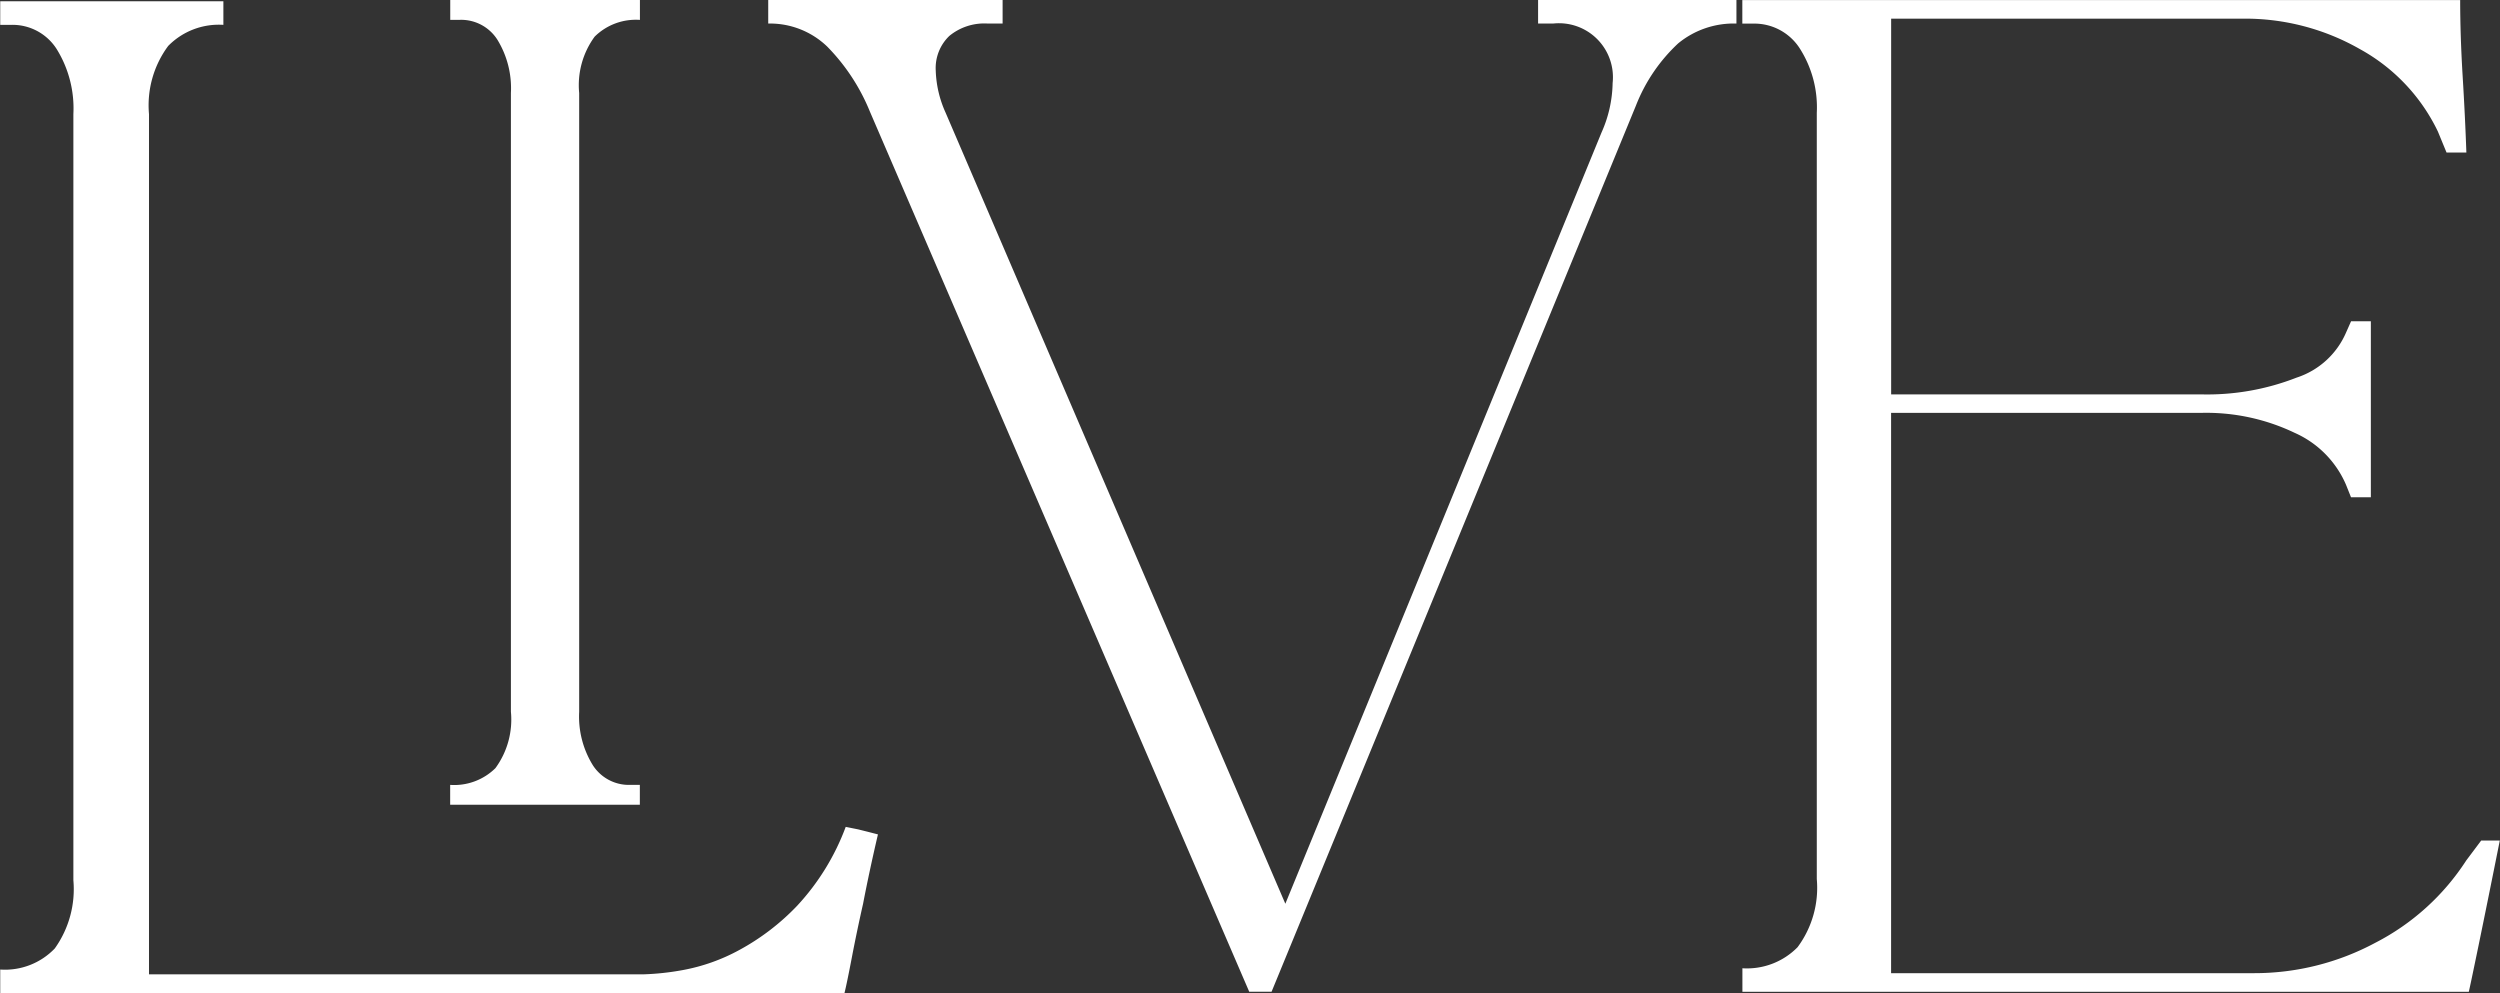 <svg xmlns="http://www.w3.org/2000/svg" width="129.063" height="51.282" viewBox="0 0 129.063 51.282">
  <rect x="0" y="0" width="129.063" height="51.282" fill="#333333" stroke="none"/>
  <defs>
    <style>
      .cls-1 {
        fill: #fff;
        fill-rule: evenodd;
      }
    </style>
  </defs>
  <path id="m_live" class="cls-1" d="M347.937,563.6l-0.512-.128-0.64-.128a12.231,12.231,0,0,1-2.5,4.064,12.049,12.049,0,0,1-3.008,2.3,9.76,9.76,0,0,1-2.88,1.024,13.444,13.444,0,0,1-2.048.224H310.817V526.547a5.139,5.139,0,0,1,.992-3.52,3.659,3.659,0,0,1,2.848-1.088v-1.216h-11.52v1.216h0.576a2.7,2.7,0,0,1,2.336,1.248,5.809,5.809,0,0,1,.864,3.36V566.1a5.259,5.259,0,0,1-.96,3.52,3.555,3.555,0,0,1-2.816,1.088v1.216h43.584q0.127-.512.384-1.856t0.576-2.752q0.32-1.664.768-3.584Zm-11.776-42.944h-9.792v1.024h0.512a2.215,2.215,0,0,1,1.92,1.024,4.785,4.785,0,0,1,.7,2.752V557.4a4.245,4.245,0,0,1-.8,2.912,3.028,3.028,0,0,1-2.336.864V562.2h9.792v-1.024h-0.512a2.21,2.21,0,0,1-1.92-1.024,4.775,4.775,0,0,1-.7-2.752V525.459a4.242,4.242,0,0,1,.8-2.912,3.027,3.027,0,0,1,2.336-.864v-1.024Zm46.376,1.216h0.768a2.787,2.787,0,0,1,3.072,3.072,6.5,6.5,0,0,1-.576,2.56l-16.32,39.808-17.536-40.832a5.684,5.684,0,0,1-.512-2.176,2.3,2.3,0,0,1,.7-1.792,2.846,2.846,0,0,1,1.984-.64h0.768v-1.216h-12.1v1.216a4.256,4.256,0,0,1,3.04,1.184,10.332,10.332,0,0,1,2.208,3.36l19.584,45.44h1.152l18.816-45.76a8.731,8.731,0,0,1,2.176-3.2,4.512,4.512,0,0,1,3.008-1.024v-1.216h-10.24v1.216Zm49.64,42.176h-0.96l-0.768,1.024a12.268,12.268,0,0,1-4.7,4.256,13.2,13.2,0,0,1-6.24,1.568H400.753V541.971h16A10.569,10.569,0,0,1,421.585,543a5.158,5.158,0,0,1,2.656,2.688l0.256,0.64h1.024v-9.088H424.5l-0.256.576a4.192,4.192,0,0,1-2.56,2.336,12.654,12.654,0,0,1-4.928.864h-16V521.619h18.176a11.947,11.947,0,0,1,6.016,1.568,9.583,9.583,0,0,1,4.032,4.256l0.448,1.088h1.024q-0.065-1.855-.192-3.936t-0.128-3.936H393.073v1.216h0.576a2.782,2.782,0,0,1,2.368,1.248,5.654,5.654,0,0,1,.9,3.36v39.552a5.14,5.14,0,0,1-.992,3.52,3.658,3.658,0,0,1-2.848,1.088v1.216h37.5q0.063-.255.512-2.432t1.088-5.376h0Z" transform="translate(-303.125 -520.656)"/>
</svg>
